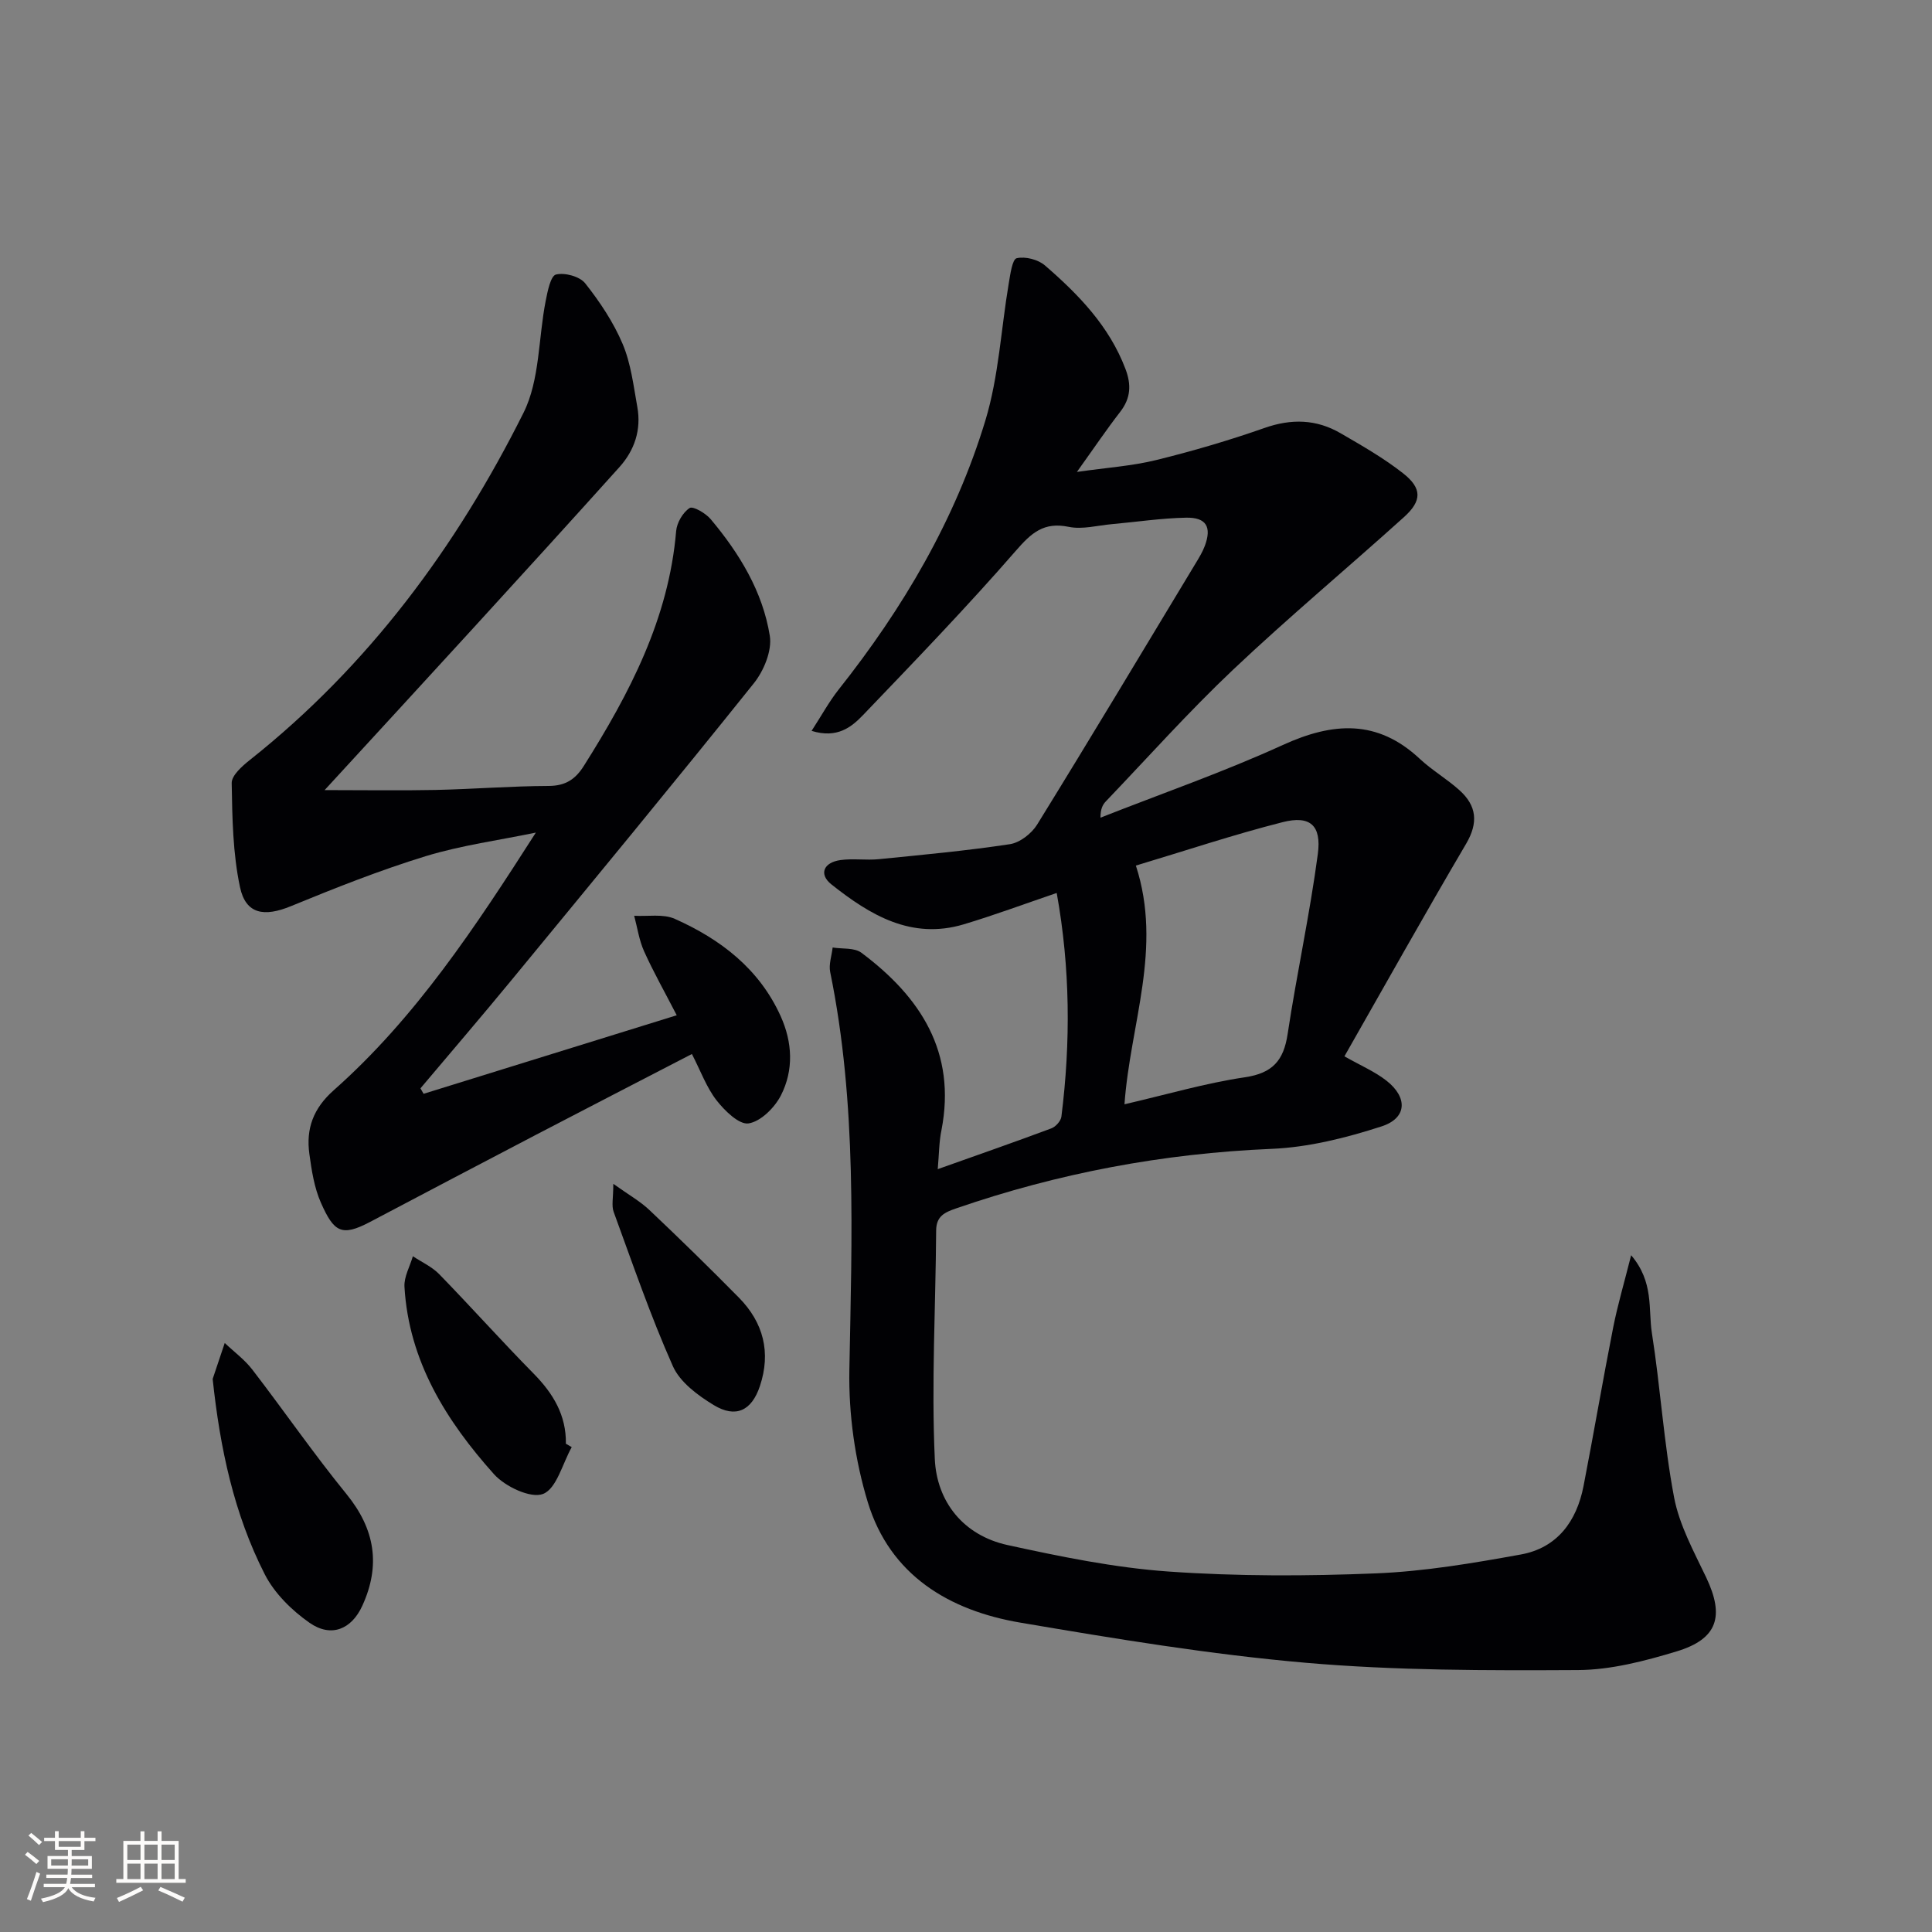 <svg enable-background="new 0 0 400 400" viewBox="0 0 400 400" xmlns="http://www.w3.org/2000/svg"><rect x="0" y="0" width="400" height="400" fill="#808080" stroke="none"/><g fill="#010104"><path d="m194.15 242.06c8.32-2.96 15.94-5.61 23.51-8.44.9-.33 1.97-1.52 2.09-2.42 1.93-15.4 1.84-30.77-.97-46.32-6.7 2.28-12.91 4.59-19.24 6.49-10.86 3.25-19.43-1.94-27.4-8.26-2.65-2.1-1.65-4.55 1.86-5.04 2.62-.37 5.34.08 7.98-.19 9.05-.9 18.11-1.74 27.1-3.1 2.07-.31 4.5-2.2 5.65-4.06 11.1-17.97 21.96-36.1 32.87-54.18.69-1.14 1.39-2.3 1.85-3.53 1.45-3.9.31-5.91-3.88-5.83-5.13.1-10.25.88-15.38 1.34-2.98.27-6.1 1.14-8.91.56-5.17-1.07-7.73 1.23-10.96 4.95-10.15 11.66-20.9 22.81-31.6 33.98-2.42 2.52-5.36 4.95-10.69 3.31 2.1-3.24 3.63-6.06 5.59-8.54 13.35-16.84 24.16-35.17 30.4-55.75 2.76-9.1 3.23-18.89 4.83-28.35.32-1.87.73-5.01 1.65-5.22 1.78-.41 4.43.27 5.85 1.5 6.95 6.01 13.31 12.56 16.67 21.44 1.23 3.24 1.1 6.03-1.08 8.85-2.83 3.65-5.42 7.49-8.98 12.46 6.24-.9 11.43-1.23 16.41-2.46 7.56-1.86 15.07-4.06 22.42-6.64 5.57-1.96 10.74-1.83 15.75 1.08 4.43 2.57 8.93 5.14 12.94 8.29 3.97 3.12 3.94 5.7.21 9.07-11.74 10.59-23.9 20.74-35.38 31.59-9.18 8.68-17.61 18.13-26.35 27.27-.65.68-1.12 1.55-1.12 3.38 12.61-4.97 25.45-9.43 37.76-15.05 10.38-4.74 19.57-5.35 28.35 2.87 2.54 2.37 5.62 4.16 8.21 6.49 3.57 3.21 3.96 6.71 1.38 11.1-8.57 14.56-16.82 29.32-25.19 44 3.37 1.92 6.29 3.15 8.7 5.04 4.45 3.49 4.27 7.76-1.02 9.47-7.35 2.38-15.12 4.33-22.78 4.65-22.43.94-44.14 5.02-65.31 12.33-2.33.81-4.1 1.57-4.12 4.58-.1 15.77-1 31.56-.28 47.29.4 8.84 5.91 15.83 15.08 17.83 10.99 2.4 22.14 4.69 33.32 5.48 14.26 1 28.66.96 42.95.38 10.04-.41 20.07-2.11 29.99-3.91 7.51-1.36 11.55-6.86 12.97-14.15 2.12-10.91 3.98-21.88 6.13-32.79.91-4.63 2.26-9.18 3.73-15.02 4.75 5.58 3.52 11.16 4.29 16.07 1.78 11.32 2.47 22.82 4.6 34.06 1.09 5.74 4.08 11.19 6.64 16.56 3.83 8.05 2.41 12.76-6.13 15.34-6.61 2-13.59 3.82-20.41 3.86-18.79.1-37.66.11-56.35-1.51-19.79-1.72-39.48-4.98-59.09-8.31-14.76-2.5-26.97-9.82-31.58-24.89-2.66-8.71-3.99-18.23-3.83-27.34.51-27.61 1.61-55.18-3.97-82.48-.32-1.59.32-3.38.51-5.07 2.01.33 4.51 0 5.96 1.09 12.22 9.14 19.7 20.56 16.57 36.72-.5 2.39-.49 4.86-.77 8.08zm38.66-13.43c8.75-2.02 16.75-4.38 24.92-5.59 5.75-.85 8.03-3.46 8.86-8.95 1.88-12.45 4.59-24.78 6.25-37.26.8-5.99-1.62-8.05-7.29-6.61-10.2 2.59-20.21 5.94-30.38 8.99 5.57 17.12-1.16 32.71-2.36 49.42z"/><path d="m143.25 218.22c-11.05 5.72-21.66 11.19-32.23 16.7-11.49 6-22.96 12.03-34.43 18.08-5.87 3.09-7.45 2.11-10.15-3.99-1.38-3.12-1.92-6.68-2.39-10.1-.72-5.23.81-9.44 5.06-13.2 16.96-15.02 29.34-33.82 41.83-53.33-7.61 1.58-15.39 2.62-22.8 4.88-9.48 2.91-18.75 6.59-27.93 10.36-5.48 2.25-9.32 1.7-10.52-3.94-1.49-7-1.6-14.34-1.72-21.55-.03-1.58 2.16-3.51 3.74-4.77 24.58-19.5 42.8-44.13 56.68-71.9 3.39-6.79 3.06-15.42 4.59-23.17.39-1.98 1.02-5.18 2.13-5.45 1.82-.45 4.92.39 6.05 1.82 3.04 3.84 5.85 8.06 7.75 12.55 1.72 4.06 2.25 8.65 3.04 13.05.85 4.71-.56 8.96-3.73 12.48-9.9 11.01-19.87 21.96-29.86 32.89-10.07 11.02-20.18 22-31.15 33.95 8.55 0 15.77.12 22.98-.03 7.81-.17 15.61-.8 23.42-.83 3.46-.02 5.51-1.36 7.26-4.14 9.47-15.01 17.59-30.49 19.12-48.64.15-1.72 1.39-3.85 2.79-4.76.7-.45 3.34 1.08 4.37 2.32 5.94 7.08 10.76 14.97 12.23 24.14.49 3.06-1.24 7.25-3.31 9.83-16.54 20.65-33.39 41.06-50.2 61.49-6.19 7.52-12.54 14.92-18.82 22.37.22.38.43.75.65 1.13 17.04-5.29 34.08-10.58 52.41-16.26-2.52-4.89-4.84-8.98-6.76-13.25-1.03-2.29-1.39-4.89-2.05-7.35 2.82.17 5.99-.44 8.41.64 9.48 4.22 17.48 10.34 21.91 20.13 2.45 5.42 2.74 11.16.07 16.4-1.29 2.54-4.18 5.43-6.71 5.82-1.97.3-4.97-2.65-6.66-4.82-2.06-2.67-3.25-6.02-5.07-9.55z"/><path d="m44.03 285.5c.83-2.48 1.67-4.96 2.5-7.45 1.92 1.83 4.12 3.44 5.71 5.51 6.57 8.54 12.7 17.43 19.5 25.78 5.9 7.24 7.11 14.72 3.28 23.1-2.24 4.91-6.46 6.67-10.95 3.53-3.66-2.56-7.23-6.08-9.24-10-6.4-12.54-9.28-26.15-10.8-40.47z"/><path d="m118.37 299.61c-1.91 3.4-3.12 8.58-5.93 9.69-2.54 1-7.87-1.52-10.17-4.09-9.88-11.04-17.63-23.4-18.53-38.79-.12-2.07 1.13-4.22 1.74-6.33 1.83 1.22 3.95 2.17 5.45 3.71 6.61 6.79 12.93 13.87 19.58 20.62 4.03 4.1 6.74 8.6 6.65 14.49.39.24.8.47 1.21.7z"/><path d="m126.98 245.1c3.14 2.25 5.54 3.59 7.48 5.43 6.28 5.94 12.46 11.98 18.53 18.14 5.08 5.16 6.66 11.35 4.34 18.3-1.7 5.1-4.99 6.71-9.57 3.93-3.29-2-6.98-4.74-8.45-8.05-4.63-10.41-8.34-21.24-12.26-31.95-.47-1.29-.07-2.89-.07-5.8z"/></g><path d="m5.17 384 .55-.58c.85.61 1.65 1.24 2.4 1.87l-.59.64c-.83-.73-1.62-1.38-2.36-1.93m1.22 9.53-.82-.34c.71-1.76 1.37-3.64 1.98-5.63.24.13.5.25.76.36-.6 1.67-1.24 3.54-1.92 5.61m-.5-13.5.57-.54c.56.44 1.31 1.06 2.26 1.87l-.64.64c-.68-.66-1.41-1.32-2.19-1.97m3.25.46h2.24v-1.36h.77v1.36h4.57v-1.36h.76v1.36h2.28v.69h-2.28v1.84h-2.64v1.26h4.18v2.64h-4.21c0 .45-.02.86-.05 1.21h4.32v.69h-4.38c-.04.34-.1.75-.19 1.22h5.15v.69h-4.82c.87 1.19 2.51 1.92 4.93 2.19-.17.31-.3.57-.37.76-2.77-.49-4.52-1.41-5.26-2.76-.56 1.26-2.3 2.23-5.24 2.9-.12-.25-.26-.48-.43-.72 2.73-.55 4.38-1.34 4.96-2.38h-4.38v-.69h4.65c.1-.38.17-.79.21-1.22h-4.32v-.69h4.4c.03-.34.05-.75.05-1.21h-4.2v-2.64h4.23v-1.26h-2.69v-1.84h-2.24zm1.46 4.46v1.29h3.45c.01-.4.02-.57.01-.53v-.32-.45h-3.46zm1.55-2.59h4.57v-1.19h-4.57zm6.11 2.59h-3.42v.77c-.01.19-.01.37-.02.53h3.44z" fill="#fcfbfa"/><path d="m32.63 379.16h.82v1.98h3.54v7.89h1.46v.78h-14.37v-.78h1.46v-7.89h3.54v-1.98h.82v1.98h2.73zm-3.49 11.48.5.73c-1.61.82-3.28 1.63-5 2.41-.13-.27-.28-.55-.44-.82 1.75-.72 3.4-1.49 4.94-2.32m-2.78-5.55h2.73v-3.18h-2.73zm0 3.95h2.73v-3.2h-2.73zm3.54-3.95h2.73v-3.18h-2.73zm0 3.95h2.73v-3.2h-2.73zm7.89 4.68c-1.84-.92-3.51-1.7-5.02-2.32l.45-.73c1.89.8 3.57 1.55 5.04 2.23zm-1.62-11.81h-2.73v3.18h2.73zm-2.73 7.13h2.73v-3.2h-2.73z" fill="#fcfbfa"/></svg>